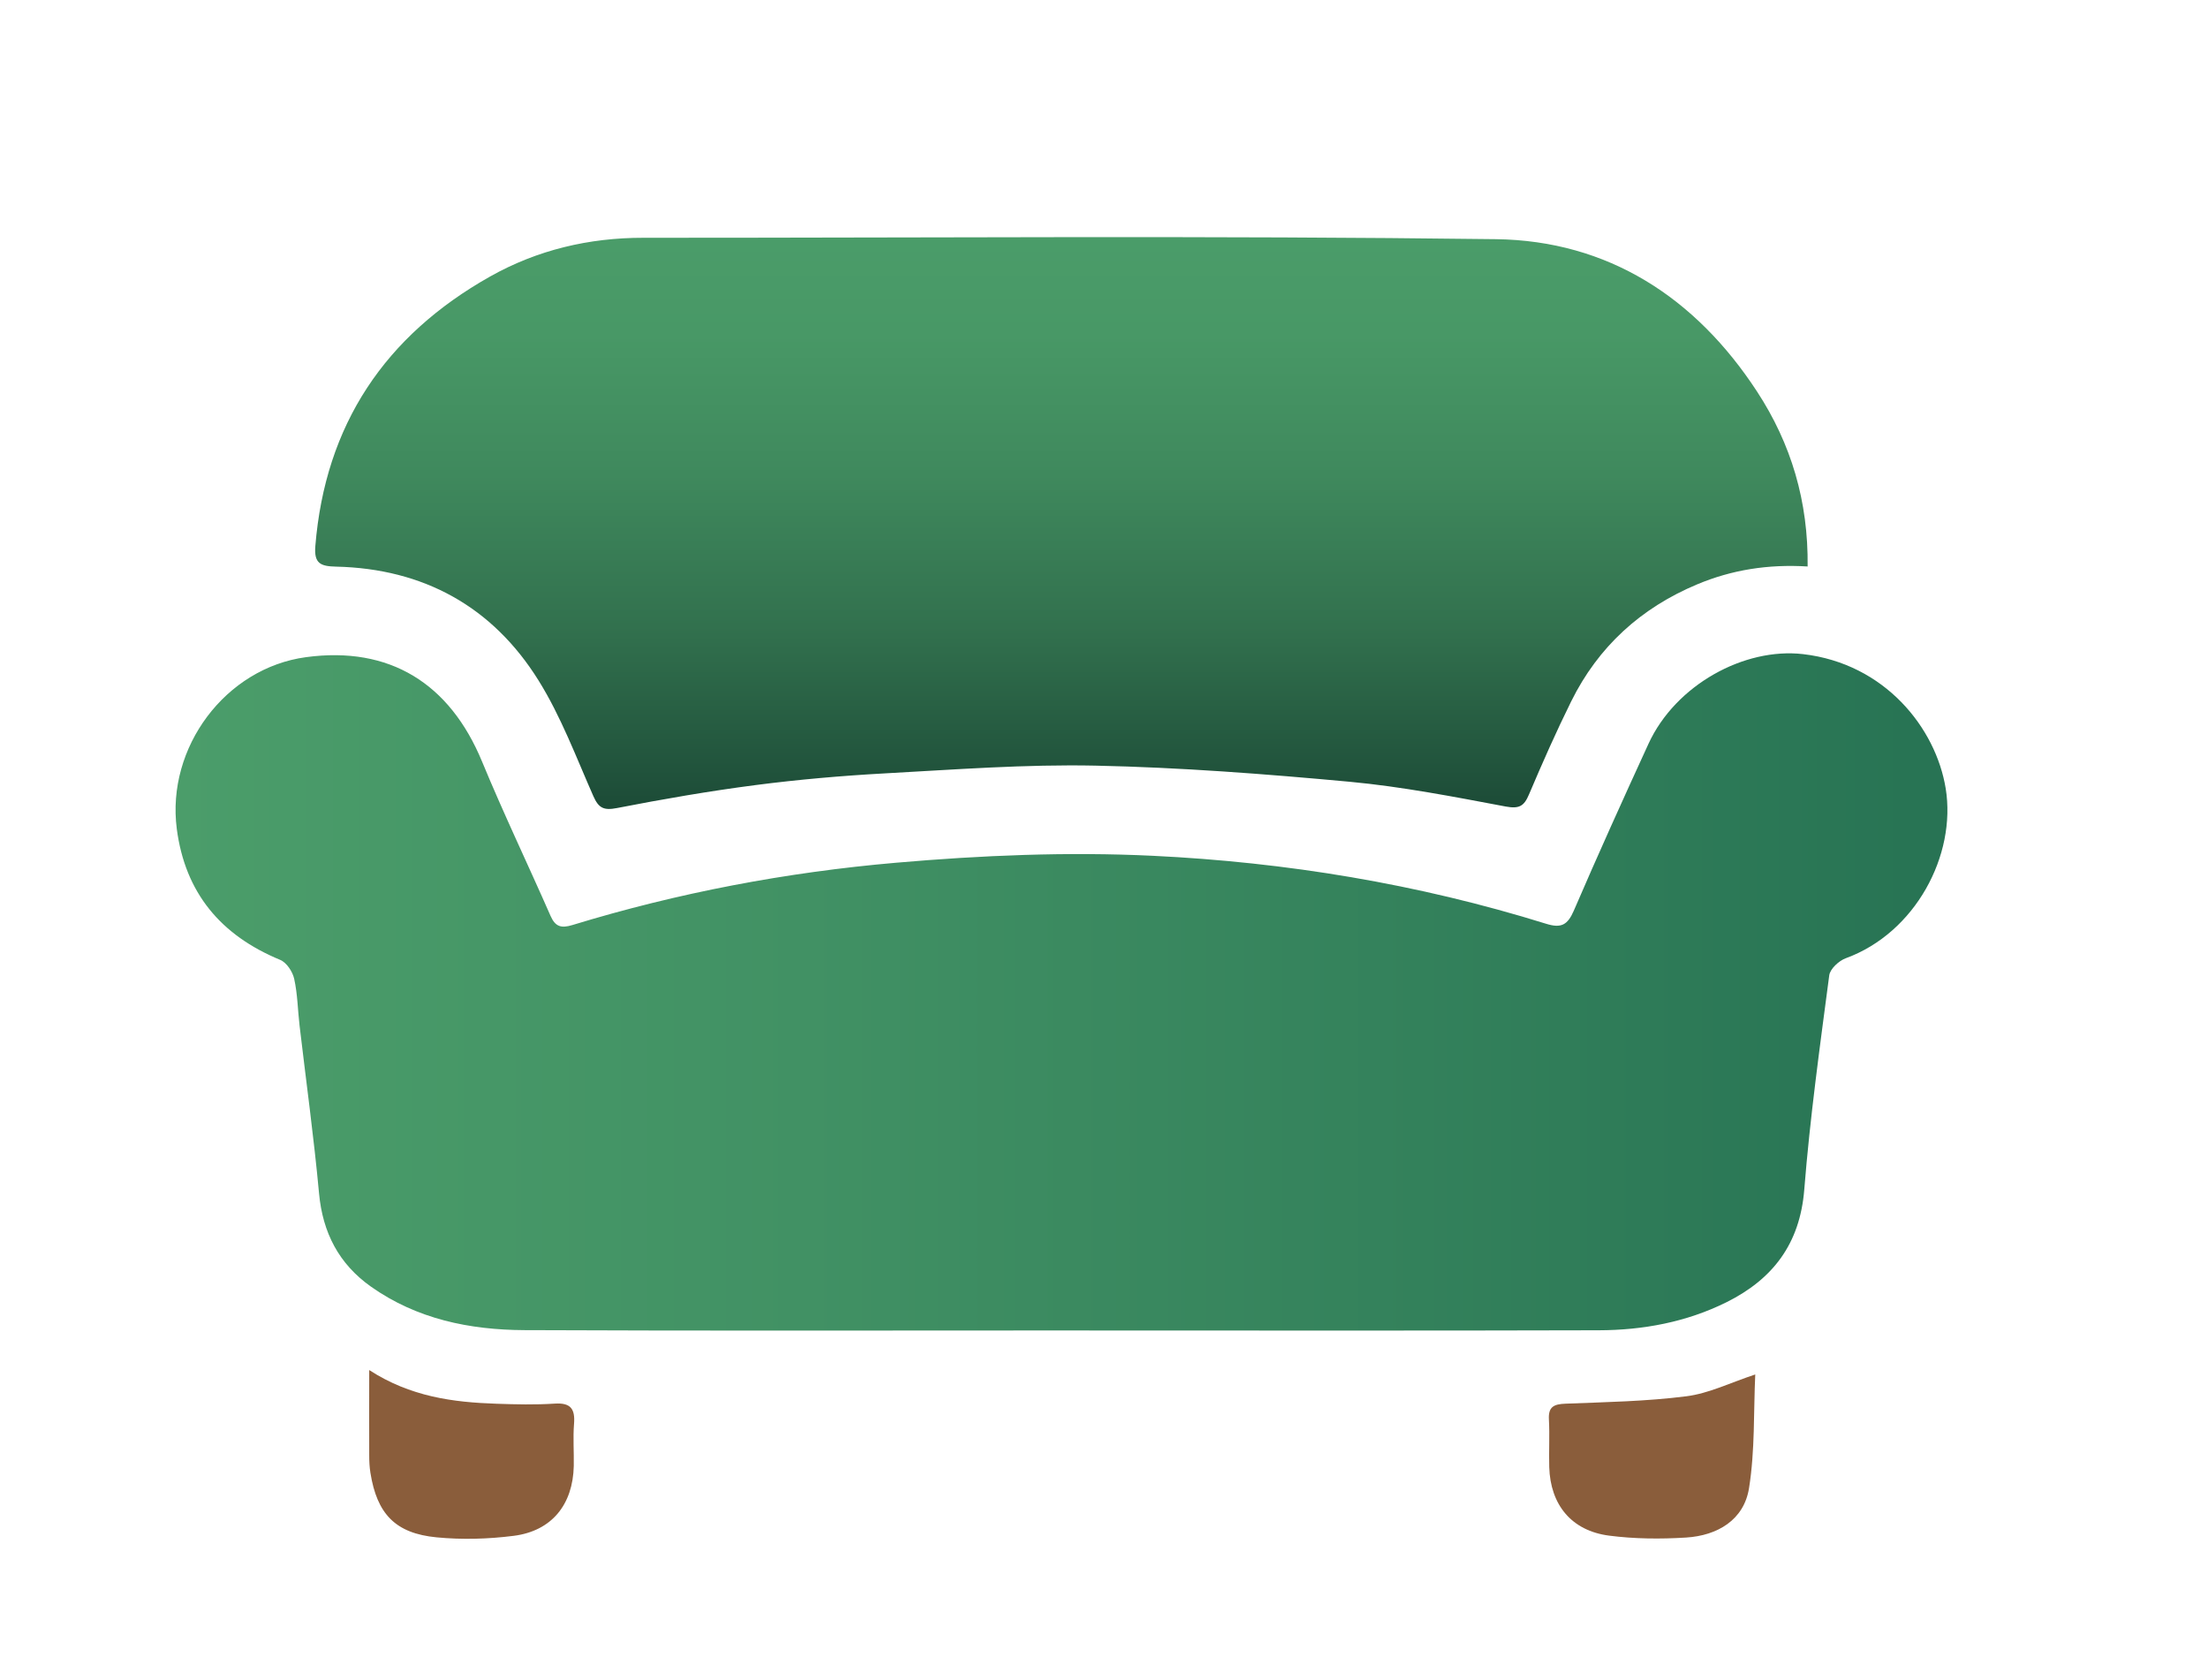 <?xml version="1.0" encoding="UTF-8"?><svg id="Layer_1" xmlns="http://www.w3.org/2000/svg" xmlns:xlink="http://www.w3.org/1999/xlink" viewBox="0 0 33.387 25.403"><defs><style>.cls-1{fill:url(#linear-gradient-2);}.cls-2{fill:url(#linear-gradient);}.cls-3{fill:#8a5d3b;}</style><linearGradient id="linear-gradient" x1="2.655" y1="14.998" x2="29.446" y2="14.998" gradientUnits="userSpaceOnUse"><stop offset="0" stop-color="#4b9d6a"/><stop offset=".355" stop-color="#419164"/><stop offset=".98" stop-color="#287454"/><stop offset="1" stop-color="#287354"/></linearGradient><linearGradient id="linear-gradient-2" x1="16.051" y1="3.269" x2="16.051" y2="12.777" gradientUnits="userSpaceOnUse"><stop offset="0" stop-color="#4b9d6a"/><stop offset=".188" stop-color="#489866"/><stop offset=".411" stop-color="#3f895d"/><stop offset=".652" stop-color="#32714e"/><stop offset=".904" stop-color="#1f503a"/><stop offset="1" stop-color="#174231"/></linearGradient><filter id="drop-shadow-38" filterUnits="userSpaceOnUse"><feOffset dx="5.917" dy="5.917"/><feGaussianBlur result="blur" stdDeviation="4.226"/><feFlood flood-color="#000" flood-opacity=".22"/><feComposite in2="blur" operator="in"/><feComposite in="SourceGraphic"/></filter></defs><path class="cls-2" d="M16.05,20.116c-2.708,0-5.416,.007-8.123-.005-.826-.004-1.623-.167-2.317-.657-.485-.343-.731-.815-.786-1.413-.078-.846-.195-1.688-.294-2.532-.028-.237-.03-.479-.082-.711-.024-.108-.115-.245-.211-.285-.897-.37-1.438-1.012-1.564-1.983-.159-1.229,.736-2.43,1.954-2.594,1.265-.171,2.173,.396,2.662,1.578,.325,.786,.694,1.555,1.036,2.334,.073,.166,.163,.189,.331,.138,1.597-.488,3.235-.798,4.894-.942,1.287-.112,2.59-.167,3.878-.105,2.019,.097,4.013,.425,5.951,1.028,.227,.071,.324,.019,.418-.197,.365-.847,.745-1.687,1.13-2.525,.409-.89,1.448-1.458,2.337-1.355,1.236,.143,2.008,1.115,2.157,2.032,.163,1.007-.457,2.181-1.511,2.566-.104,.038-.237,.161-.25,.258-.142,1.079-.292,2.158-.378,3.243-.066,.818-.476,1.352-1.176,1.7-.606,.301-1.261,.422-1.931,.424-2.708,.008-5.416,.003-8.123,.003Z"/><path class="cls-1" d="M27.335,8.565c-.602-.037-1.149,.051-1.672,.27-.852,.357-1.496,.942-1.906,1.771-.228,.461-.436,.932-.637,1.405-.075,.178-.148,.221-.353,.183-.781-.147-1.566-.3-2.356-.374-1.278-.118-2.561-.217-3.844-.244-1.061-.022-2.125,.059-3.187,.117-.654,.036-1.308,.093-1.957,.177-.701,.091-1.399,.212-2.093,.347-.2,.039-.278,.002-.358-.18-.261-.591-.49-1.206-.83-1.751-.696-1.116-1.74-1.689-3.061-1.719-.236-.005-.334-.049-.313-.309,.149-1.836,1.053-3.182,2.642-4.077,.716-.403,1.497-.587,2.32-.586,4.296,.001,8.593-.034,12.889,.021,1.696,.022,3.021,.882,3.95,2.305,.515,.788,.776,1.66,.764,2.645Z"/><path class="cls-3" d="M5.582,20.714c.623,.404,1.268,.488,1.927,.51,.292,.01,.586,.017,.877-.002,.243-.016,.312,.079,.294,.306-.017,.211,0,.425-.004,.637-.013,.584-.333,.983-.909,1.056-.383,.049-.779,.06-1.164,.023-.626-.06-.903-.356-1.002-.976-.014-.087-.018-.176-.018-.264-.002-.414,0-.828,0-1.29Z"/><path class="cls-3" d="M26.541,20.781c-.026,.562-.003,1.149-.094,1.719-.077,.482-.478,.717-.951,.747-.387,.024-.782,.021-1.166-.029-.568-.074-.887-.466-.904-1.036-.007-.239,.008-.48-.005-.719-.011-.195,.075-.233,.252-.24,.61-.024,1.223-.035,1.827-.112,.34-.043,.666-.206,1.042-.33Z"/></svg>